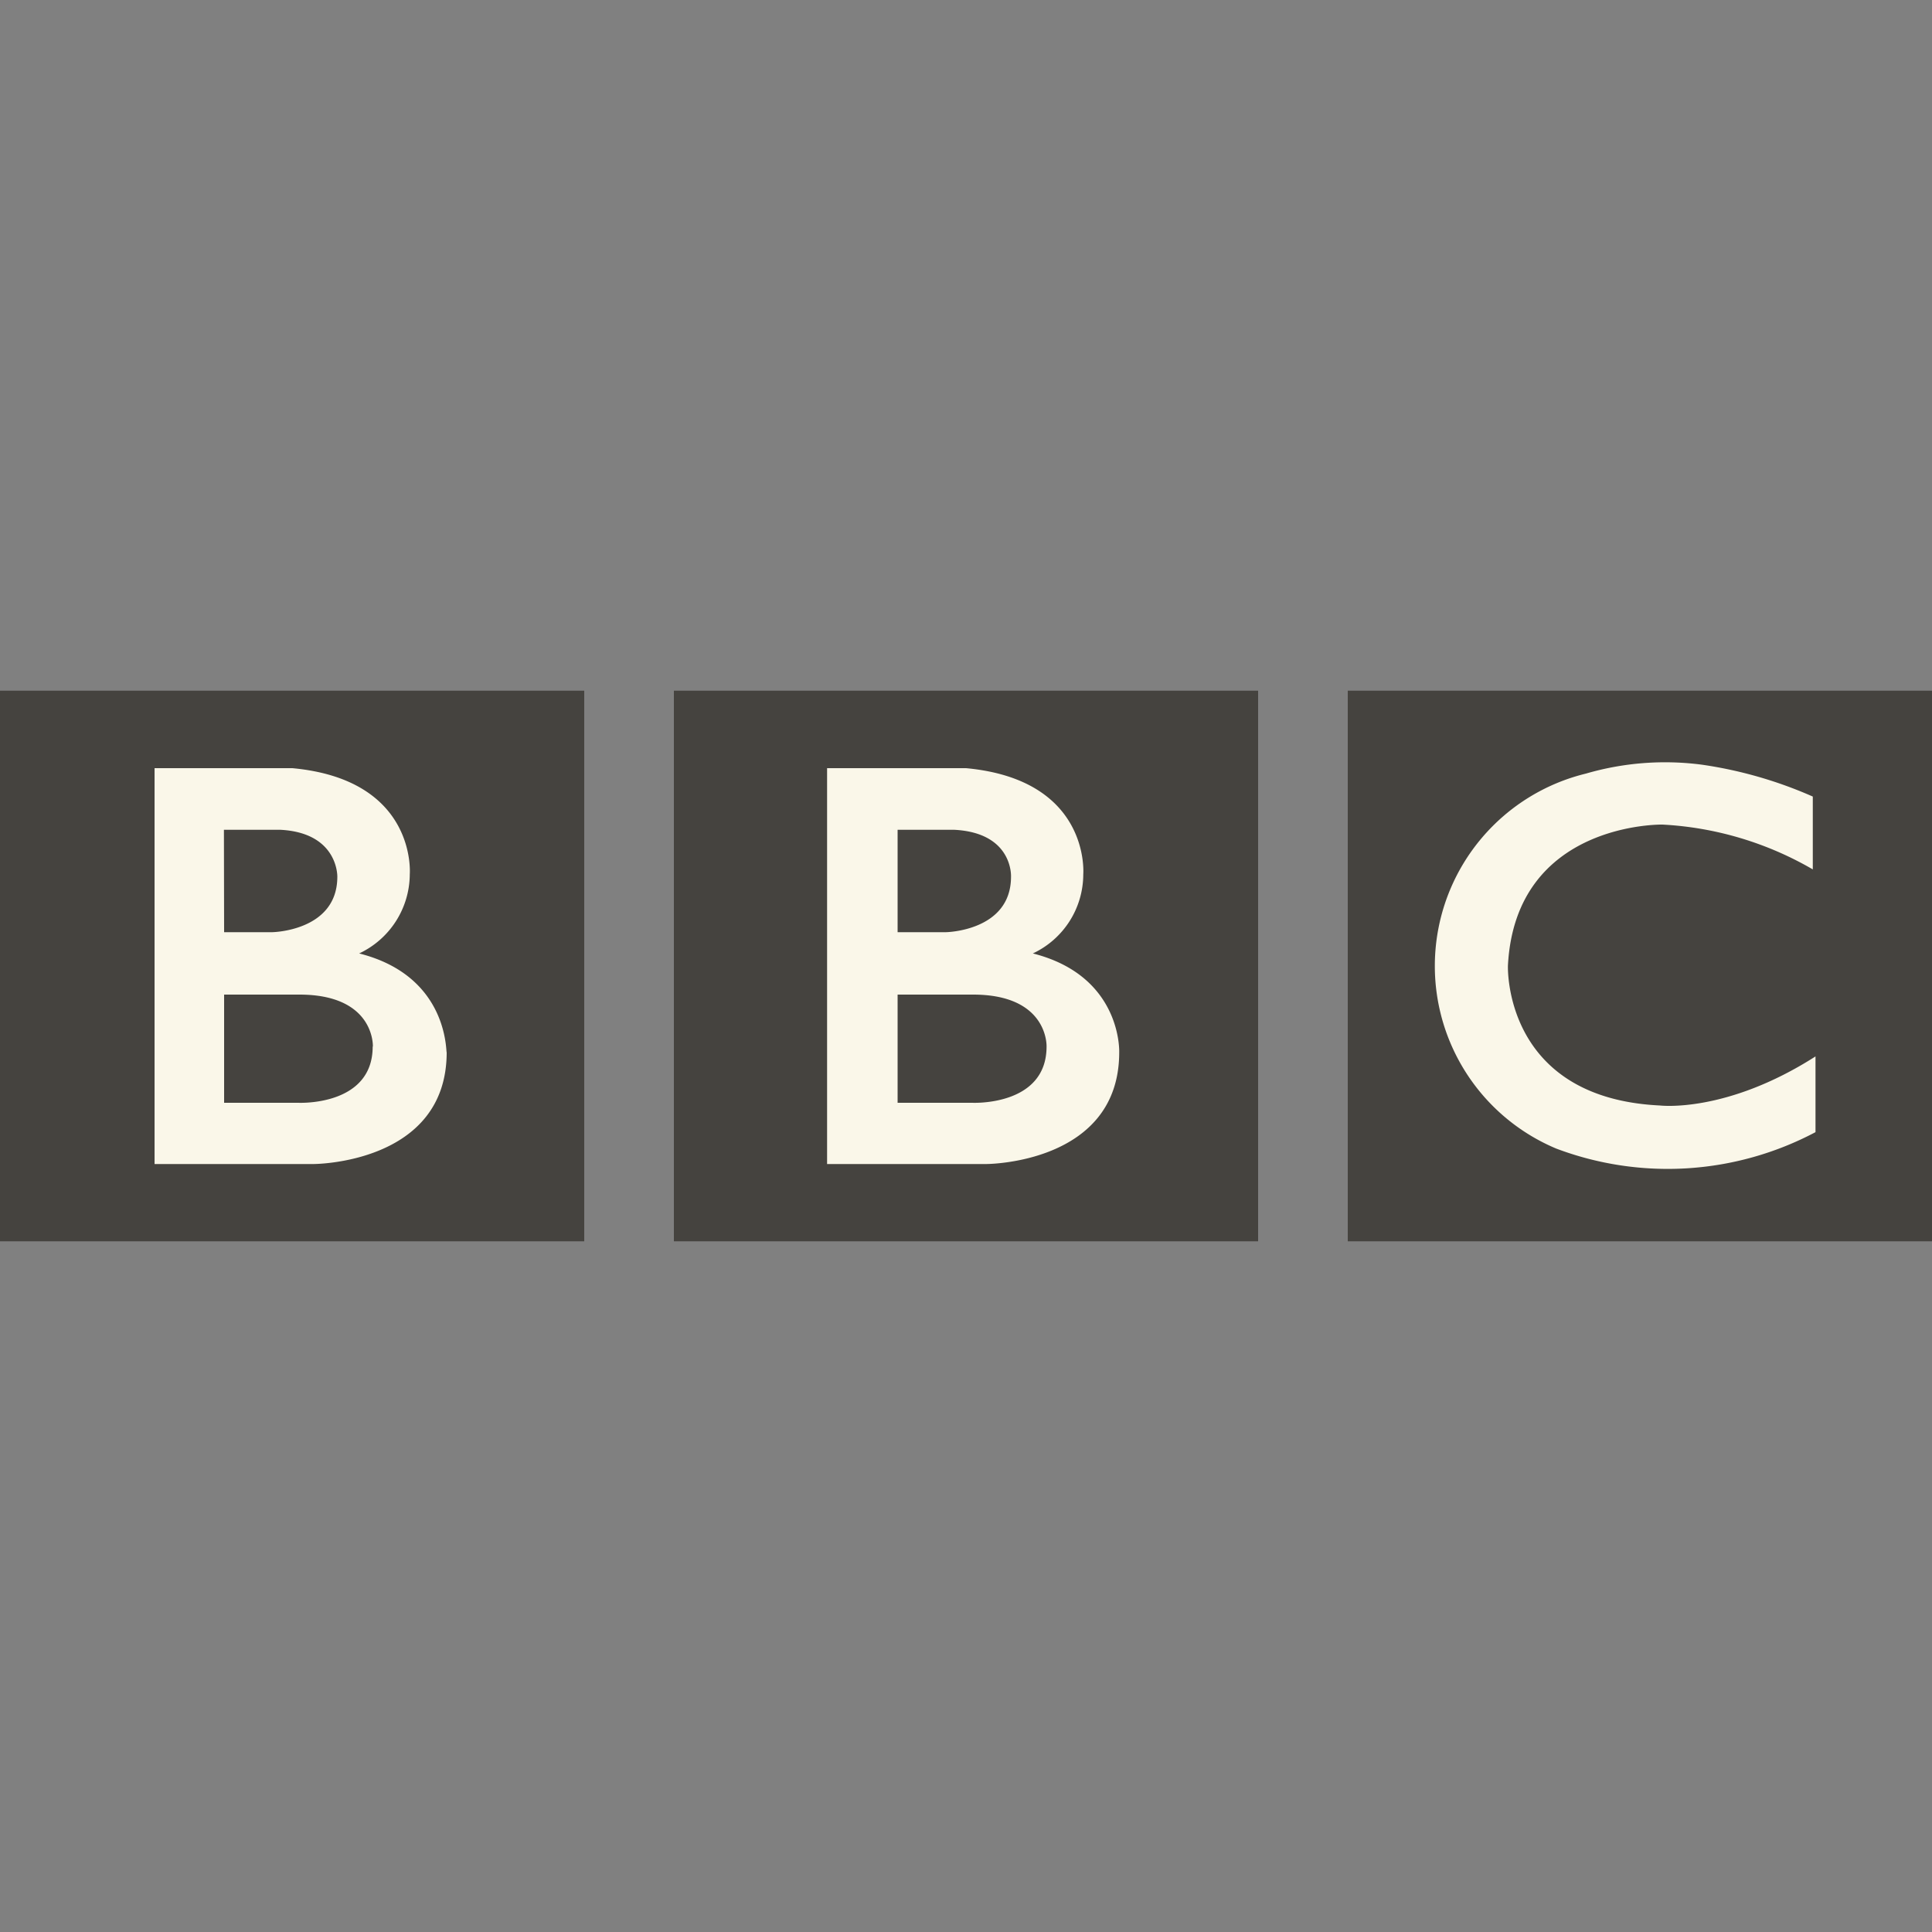 <svg id="Layer_1" data-name="Layer 1" xmlns="http://www.w3.org/2000/svg" viewBox="0 0 100 100">
  <rect x="0" y="0" width="100" height="100" fill="#808080" stroke="none"/>
  <title>client-logo-9</title>
  <g>
    <path id="Carrés" d="M0,35.75H30.24v28.5H0Zm34.88,28.5H65.12V35.75H34.88Zm34.88,0H100V35.75H69.76Z" style="fill: #45433f"/>
    <path id="B" d="M53.46,49.35a4.53,4.53,0,0,0,2.61-4.1s.4-4.89-6.07-5.49H42.81V60.25h8.24s6.88,0,6.88-5.78C57.93,54.47,58.09,50.52,53.46,49.35Zm-7-6.4H49.4c3.05.16,2.93,2.43,2.93,2.43,0,2.82-3.37,2.87-3.37,2.87h-2.5Zm7.71,11.22c0,3.1-3.85,2.91-3.85,2.91H46.46v-5.6h3.86C54.28,51.46,54.17,54.17,54.17,54.17Z" style="fill: #faf7e9"/>
    <path id="B-2" data-name="B" d="M18.59,49.35a4.55,4.55,0,0,0,2.62-4.1s.4-4.89-6.08-5.49H8V60.25h8.23s6.89,0,6.89-5.78C23.07,54.47,23.23,50.52,18.59,49.35Zm-7-6.4h2.93c3,.16,2.94,2.43,2.94,2.43,0,2.82-3.37,2.87-3.37,2.87H11.6Zm7.7,11.22c0,3.1-3.85,2.91-3.85,2.91H11.6v-5.6h3.85C19.42,51.46,19.3,54.17,19.3,54.17Z" style="fill: #faf7e9"/>
    <path id="C" d="M93.83,41.23V45a17.29,17.29,0,0,0-7.78-2.32s-7.61-.15-8,7.3c0,0-.27,6.85,7.87,7.24,0,0,3.42.42,8.05-2.54v3.92a16.34,16.34,0,0,1-13.42.85,10.25,10.25,0,0,1,1.54-19.41,14.64,14.64,0,0,1,6-.46A21.94,21.94,0,0,1,93.83,41.23Z" style="fill: #faf7e9"/>
  </g>
</svg>

